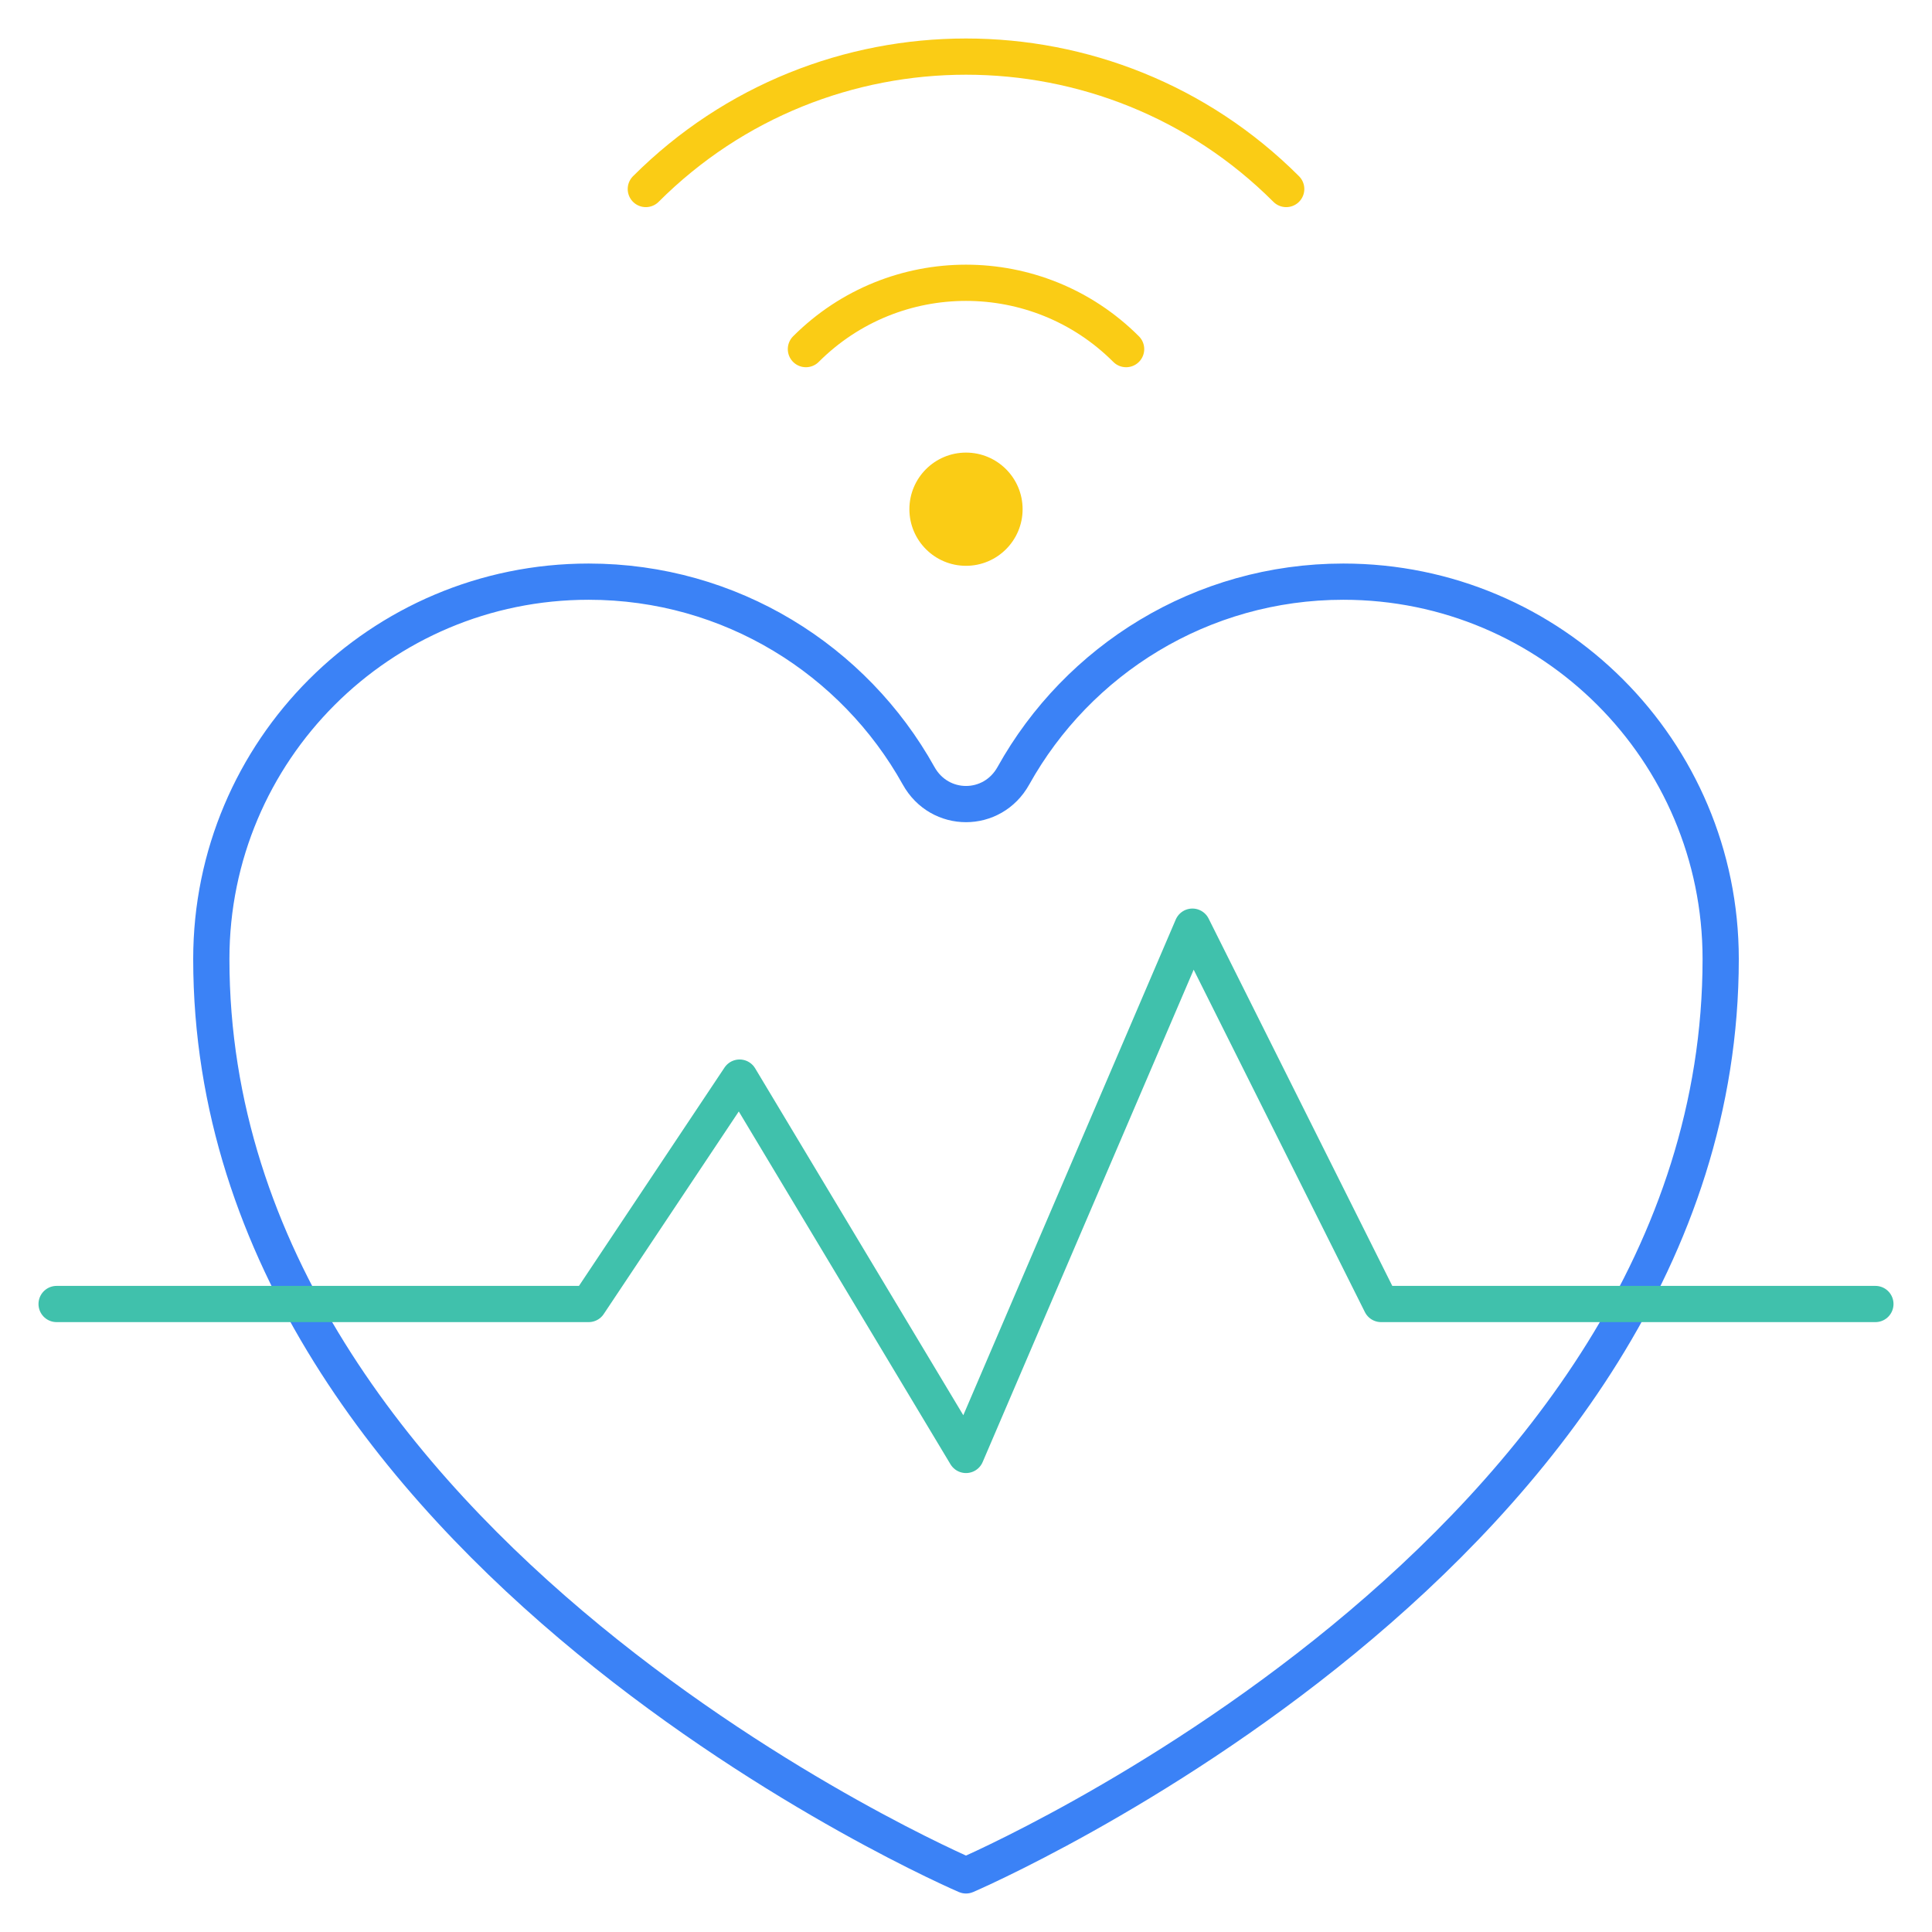 <svg width="80" height="80" viewBox="0 0 80 80" fill="none" xmlns="http://www.w3.org/2000/svg">
<mask id="mask0_650_911" style="mask-type:luminance" maskUnits="userSpaceOnUse" x="0" y="0" width="80" height="80">
<path d="M79.25 79.25V0.75H0.75V79.25H79.25Z" fill="white" stroke="white" stroke-width="1.5"/>
</mask>
<g mask="url(#mask0_650_911)">
<path d="M40 77.656C40 77.656 8.75 64.263 8.75 39.71C8.75 31.08 15.745 24.085 24.375 24.085C30.25 24.085 35.368 27.328 38.037 32.121C38.472 32.904 39.236 33.295 40 33.295C40.764 33.295 41.528 32.904 41.963 32.121C44.632 27.328 49.75 24.085 55.625 24.085C64.254 24.085 71.25 31.08 71.25 39.71C71.25 64.263 40 77.656 40 77.656Z" stroke="#3B82F6" stroke-width="1.5" stroke-miterlimit="10" stroke-linecap="round" stroke-linejoin="round"/>
<path d="M2.344 53.996H24.375L30.625 44.621L40 60.246L49.375 38.371L57.188 53.996H77.656" stroke="#40C1AC" stroke-width="1.5" stroke-miterlimit="10" stroke-linecap="round" stroke-linejoin="round"/>
<path d="M37.656 21.085C37.656 22.379 38.706 23.429 40 23.429C41.294 23.429 42.344 22.379 42.344 21.085C42.344 19.791 41.294 18.741 40 18.741C38.706 18.741 37.656 19.791 37.656 21.085Z" fill="#FACC15"/>
<path d="M53.259 7.827C45.948 0.516 34.053 0.516 26.742 7.827" stroke="#FACC15" stroke-width="1.5" stroke-miterlimit="10" stroke-linecap="round" stroke-linejoin="round"/>
<path d="M46.63 14.456C42.968 10.794 37.032 10.794 33.371 14.456" stroke="#FACC15" stroke-width="1.5" stroke-miterlimit="10" stroke-linecap="round" stroke-linejoin="round"/>
</g>
</svg>

